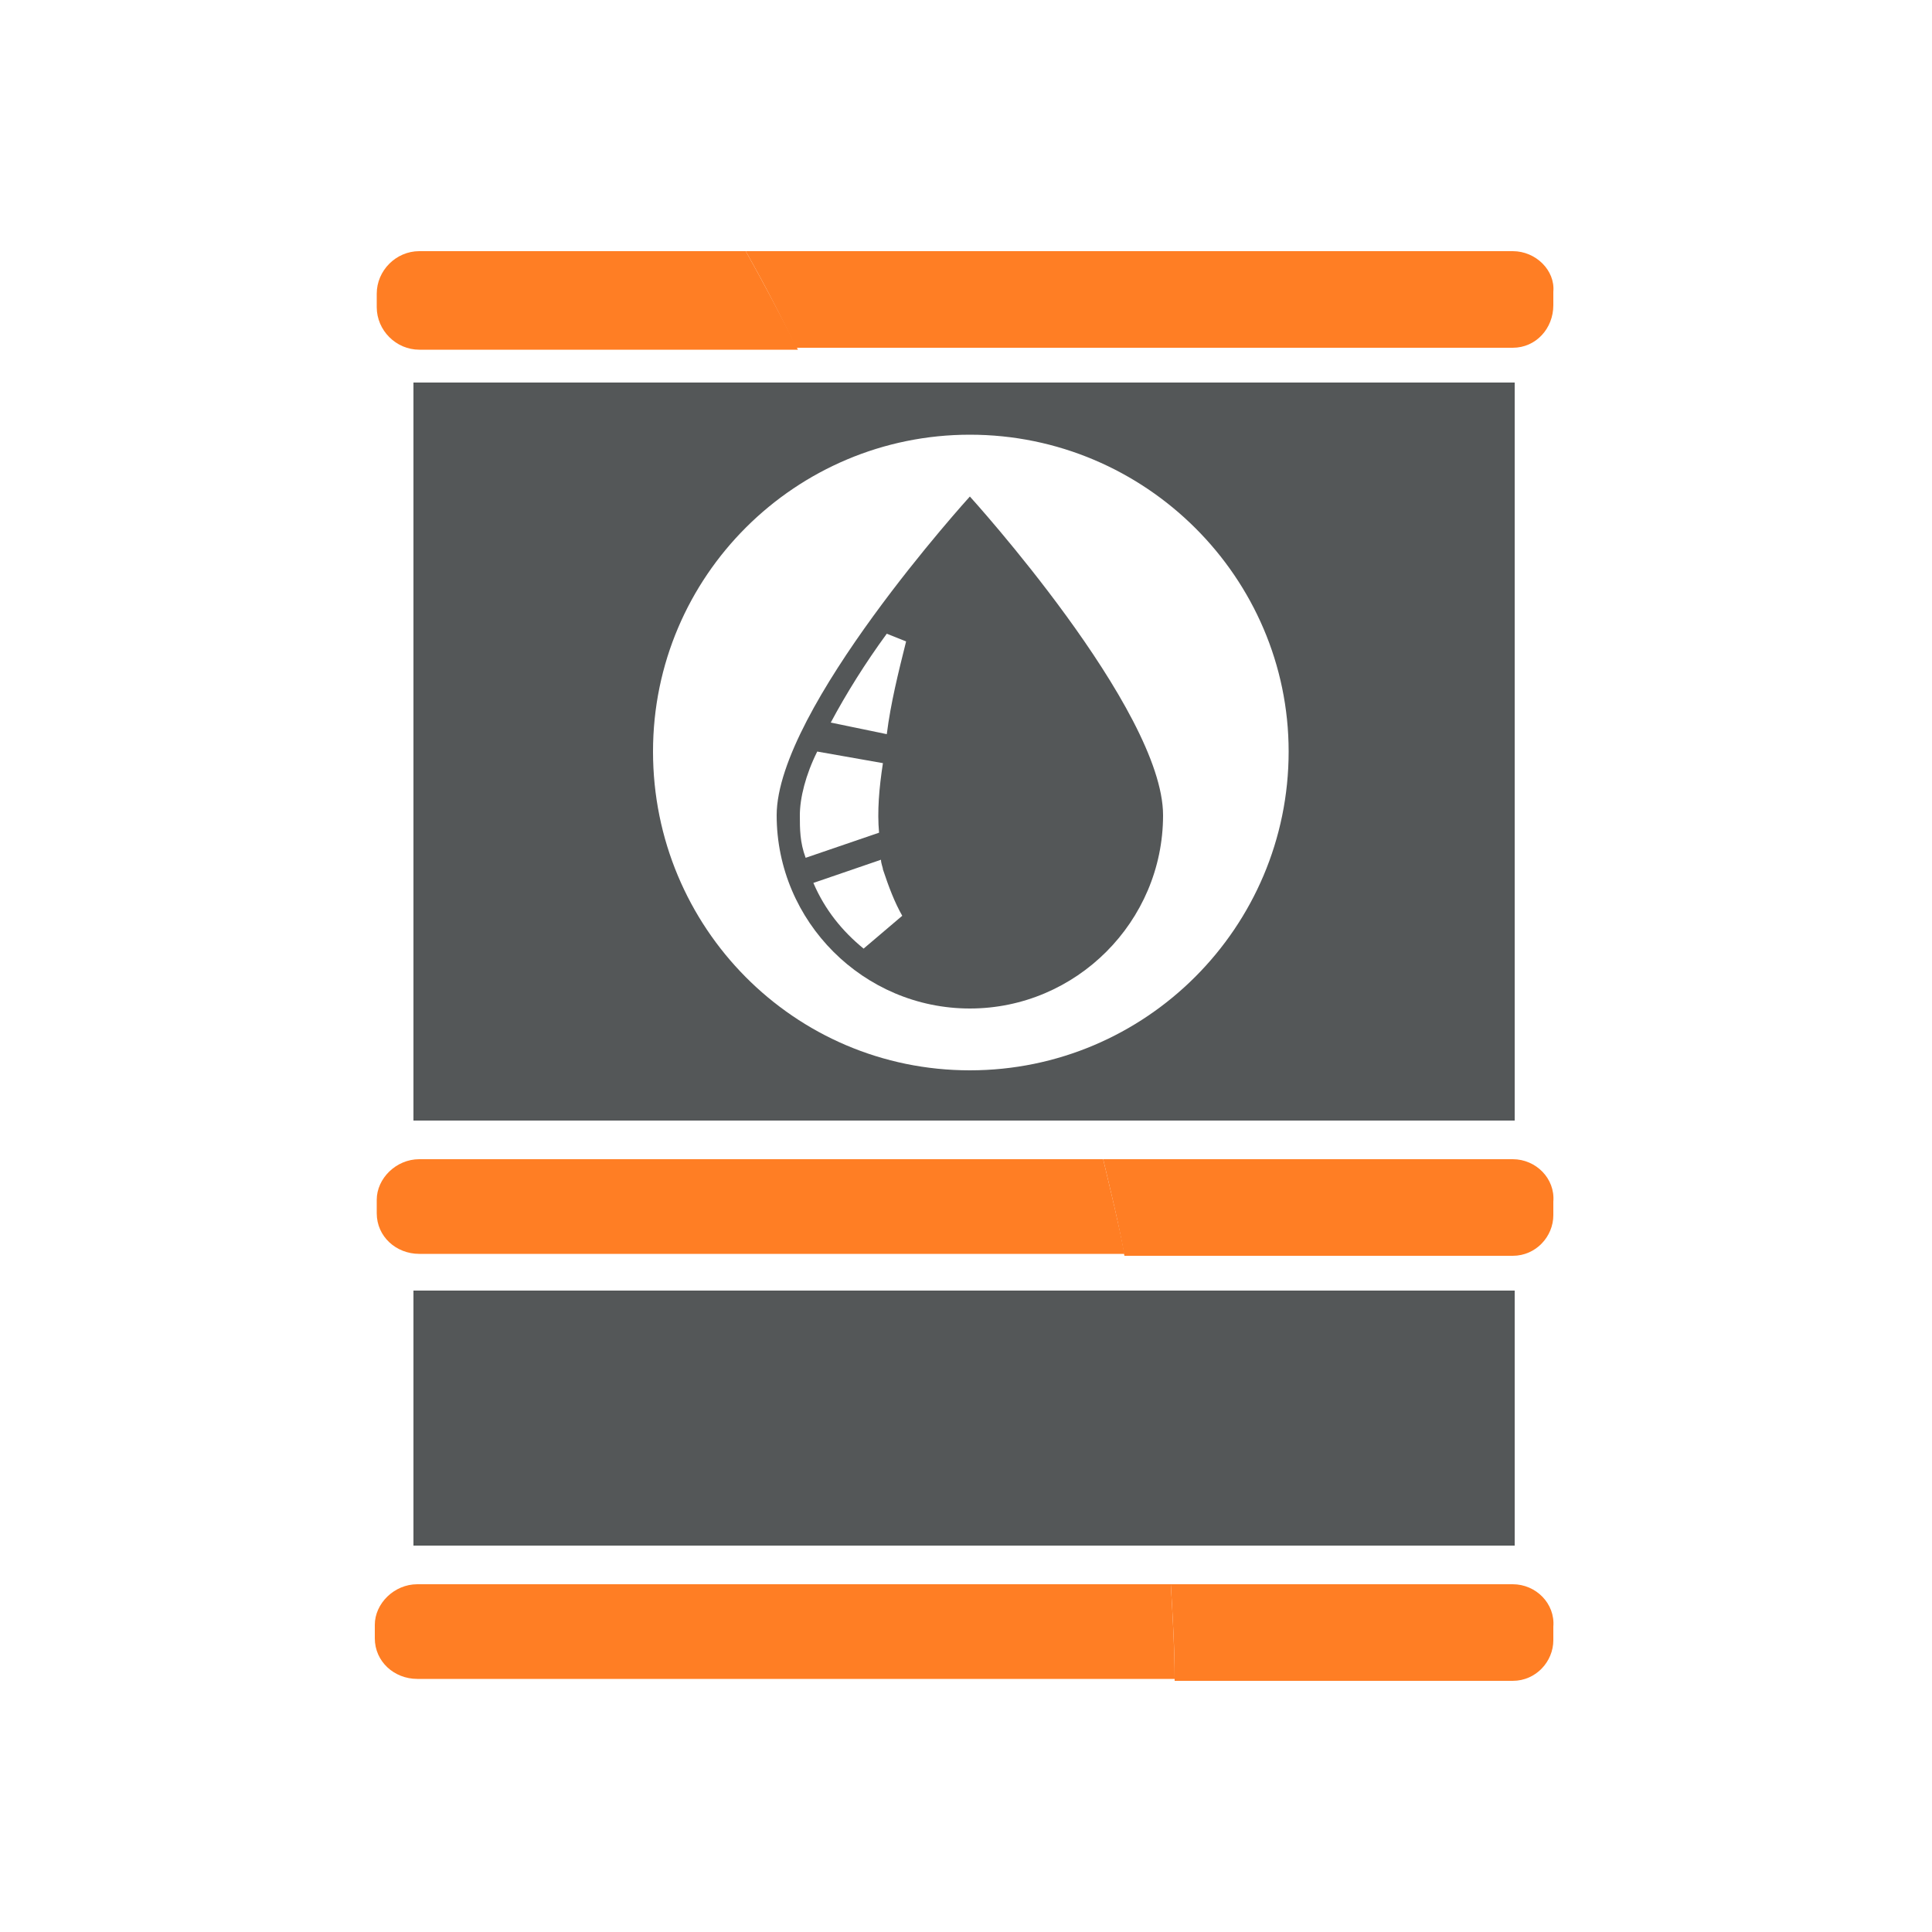 <?xml version="1.0" encoding="utf-8"?>
<!-- Generator: Adobe Illustrator 18.1.1, SVG Export Plug-In . SVG Version: 6.00 Build 0)  -->
<svg version="1.1" id="Layer_1" xmlns="http://www.w3.org/2000/svg" xmlns:xlink="http://www.w3.org/1999/xlink" x="0px" y="0px"
	 viewBox="0 0 100 100" style="enable-background:new 0 0 100 100;" xml:space="preserve">
<style type="text/css">
	.st0{fill:#545758;}
	.st1{fill:#ff7e24;}
</style>
<g>
	<rect x="21.4" y="66.8" class="st0" width="57" height="13.2"/>
	<path class="st0" d="M50.2,25.7c0,0-10,11-10,16.5c0,5.5,4.5,10,10,10c5.5,0,10-4.5,10-10C60.2,36.7,50.2,25.7,50.2,25.7z
		 M41.4,42.2c0-0.9,0.3-2.1,0.9-3.3l3.4,0.6c-0.2,1.3-0.3,2.5-0.2,3.6l-3.8,1.3C41.4,43.6,41.4,42.9,41.4,42.2z M44.7,49.1
		c-1.1-0.9-2-2-2.6-3.4l3.5-1.2c0,0.2,0.1,0.4,0.1,0.5c0.3,0.9,0.6,1.7,1,2.4L44.7,49.1z M45.9,38L43,37.4c0.8-1.5,1.8-3.1,2.9-4.6
		l1,0.4C46.5,34.8,46.1,36.4,45.9,38z"/>
	<path class="st0" d="M21.4,19.8V58h57V19.8H21.4z M50.2,55.4c-9.1,0-16.4-7.4-16.4-16.5c0-9.1,7.4-16.4,16.4-16.4
		c9.1,0,16.5,7.4,16.5,16.4C66.7,48,59.3,55.4,50.2,55.4z"/>
	<g>
		<path class="st1" d="M78.3,13H38.6c0.9,1.6,1.8,3.3,2.6,5h37.1c1.2,0,2.1-1,2.1-2.2v-0.7C80.5,14,79.5,13,78.3,13L78.3,13z"/>
		<path class="st1" d="M78.3,60H57.1c0.4,1.7,0.8,3.3,1.1,5h20.1c1.2,0,2.1-1,2.1-2.1v-0.7C80.5,61,79.5,60,78.3,60L78.3,60z"/>
		<path class="st1" d="M78.3,82H60.6c0.1,1.7,0.2,3.3,0.2,5h17.5c1.2,0,2.1-1,2.1-2.1v-0.7C80.5,83,79.5,82,78.3,82L78.3,82z"/>
		<path class="st1" d="M38.6,13H21.7c-1.2,0-2.2,1-2.2,2.2v0.7c0,1.2,1,2.2,2.2,2.2h19.6C40.4,16.3,39.5,14.6,38.6,13L38.6,13z"/>
		<path class="st1" d="M57.1,60H21.7c-1.2,0-2.2,1-2.2,2.1v0.7c0,1.2,1,2.1,2.2,2.1h36.5C57.9,63.3,57.5,61.7,57.1,60L57.1,60z"/>
		<path class="st1" d="M60.6,82h-39c-1.2,0-2.2,1-2.2,2.1v0.7c0,1.2,1,2.1,2.2,2.1h39.2C60.8,85.4,60.7,83.7,60.6,82L60.6,82z"/>
	</g>
</g>
</svg>
